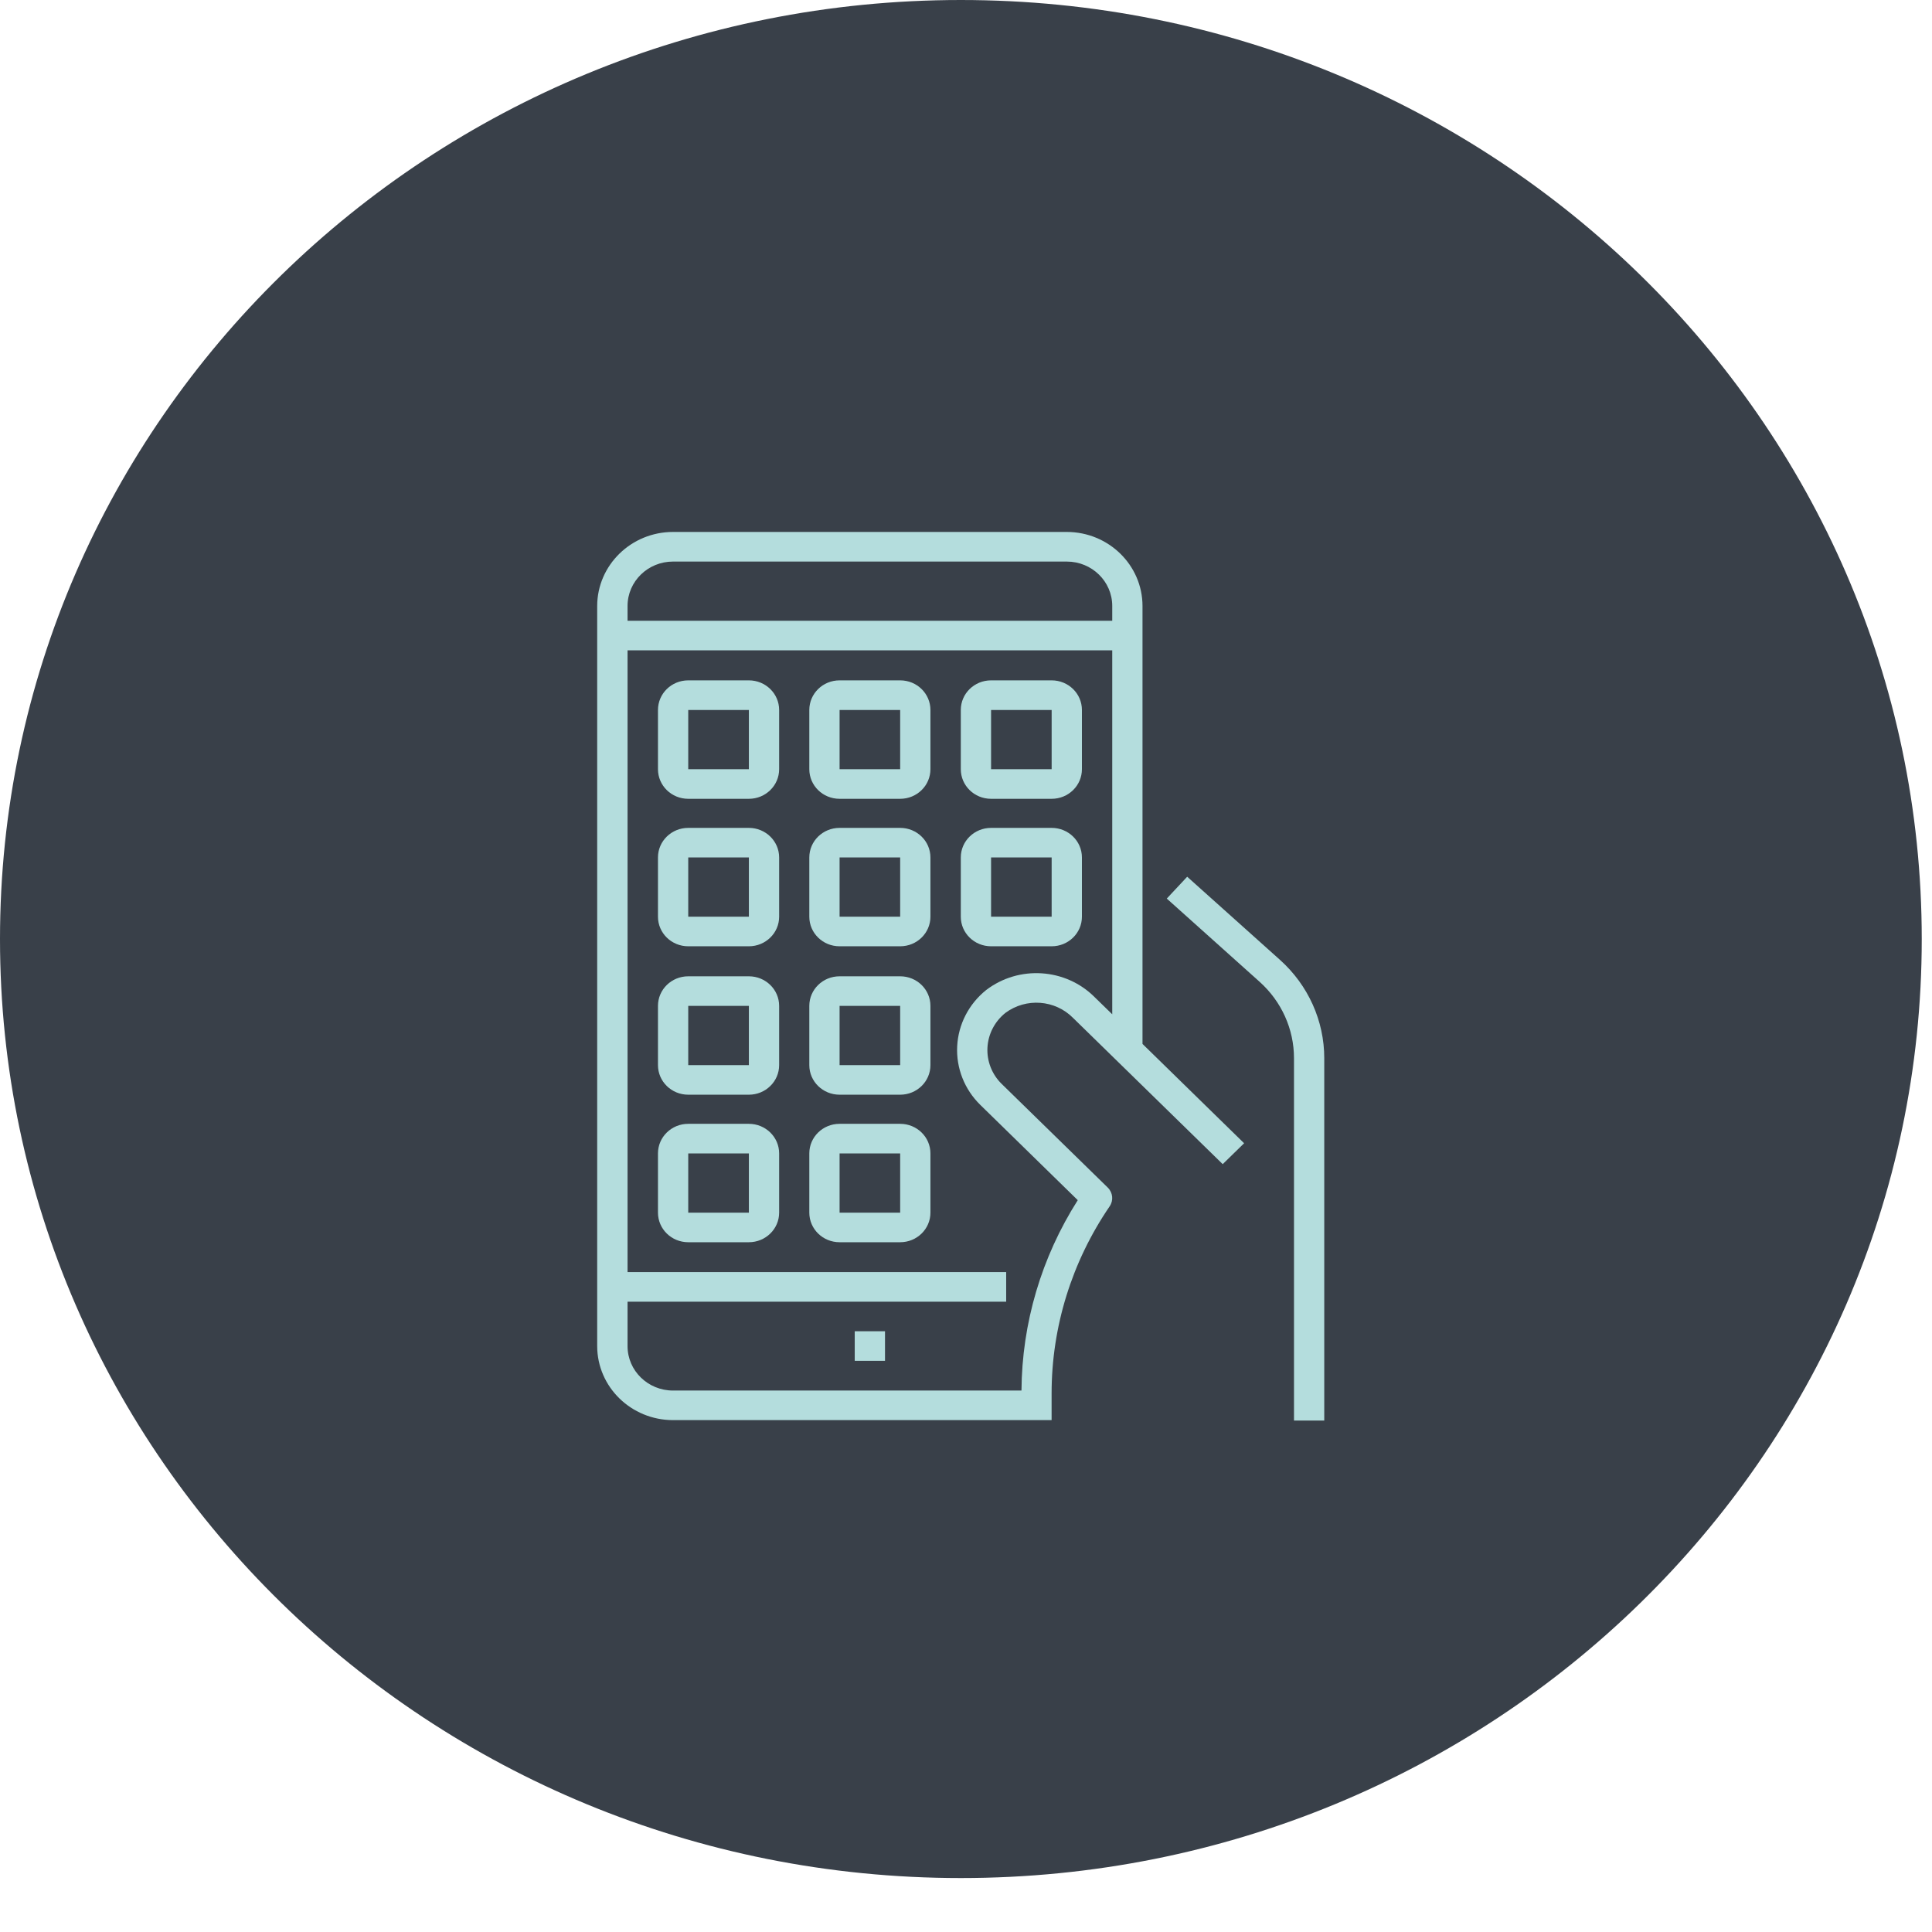 <?xml version="1.0" encoding="UTF-8" standalone="no"?>
<!DOCTYPE svg PUBLIC "-//W3C//DTD SVG 1.1//EN" "http://www.w3.org/Graphics/SVG/1.1/DTD/svg11.dtd">
<svg width="100%" height="100%" viewBox="0 0 39 39" version="1.1" xmlns="http://www.w3.org/2000/svg" xmlns:xlink="http://www.w3.org/1999/xlink" xml:space="preserve" xmlns:serif="http://www.serif.com/" style="fill-rule:evenodd;clip-rule:evenodd;stroke-linejoin:round;stroke-miterlimit:2;">
    <g>
        <path d="M19.396,37.911C30.108,37.911 38.793,29.424 38.793,18.956C38.793,8.487 30.108,0 19.396,0C8.684,0 -0,8.487 -0,18.956C-0,29.424 8.684,37.911 19.396,37.911Z" style="fill:rgb(57,64,73);fill-rule:nonzero;"/>
        <g>
            <path d="M23.965,17.698L23.553,18.139L25.427,19.819C25.869,20.215 26.121,20.774 26.121,21.361L26.121,28.676L26.732,28.676L26.732,21.361C26.732,20.607 26.408,19.888 25.84,19.378L23.965,17.698Z" style="fill:rgb(180,221,221);fill-rule:nonzero;"/>
            <path d="M21.535,10.738L13.585,10.738C12.741,10.739 12.057,11.408 12.055,12.232L12.055,27.174C12.057,27.998 12.741,28.666 13.585,28.667L21.228,28.667L21.228,28.132C21.227,26.787 21.635,25.471 22.4,24.351C22.481,24.232 22.465,24.075 22.362,23.973L20.222,21.882C20.024,21.689 19.919,21.422 19.933,21.149C19.947,20.876 20.078,20.621 20.295,20.447C20.712,20.137 21.3,20.18 21.664,20.551L24.682,23.5L25.114,23.078L23.063,21.073L23.063,12.232C23.062,11.408 22.379,10.739 21.535,10.738ZM22.452,20.475L22.096,20.128C21.51,19.542 20.566,19.481 19.906,19.986C19.556,20.267 19.344,20.679 19.322,21.121C19.3,21.561 19.469,21.992 19.79,22.305L21.756,24.227C21.022,25.381 20.629,26.711 20.62,28.07L13.585,28.07C13.079,28.07 12.668,27.669 12.668,27.174L12.668,26.277L20.311,26.277L20.311,25.679L12.668,25.679L12.668,13.128L22.452,13.128L22.452,20.475ZM22.452,12.531L12.668,12.531L12.668,12.232C12.668,11.737 13.079,11.336 13.585,11.336L21.535,11.336C22.041,11.336 22.452,11.737 22.452,12.232L22.452,12.531Z" style="fill:rgb(180,221,221);fill-rule:nonzero;"/>
            <path d="M13.893,16.125L15.117,16.125C15.454,16.125 15.728,15.858 15.728,15.527L15.728,14.332C15.728,14.001 15.454,13.734 15.117,13.734L13.893,13.734C13.555,13.734 13.282,14.001 13.282,14.332L13.282,15.527C13.282,15.858 13.555,16.125 13.893,16.125ZM13.893,14.332L15.117,14.332L15.117,15.527L13.893,15.527L13.893,14.332Z" style="fill:rgb(180,221,221);fill-rule:nonzero;"/>
            <path d="M16.948,16.125L18.171,16.125C18.509,16.125 18.782,15.858 18.782,15.527L18.782,14.332C18.782,14.001 18.509,13.734 18.171,13.734L16.948,13.734C16.61,13.734 16.337,14.001 16.337,14.332L16.337,15.527C16.337,15.858 16.61,16.125 16.948,16.125ZM16.948,14.332L18.171,14.332L18.171,15.527L16.948,15.527L16.948,14.332Z" style="fill:rgb(180,221,221);fill-rule:nonzero;"/>
            <path d="M20.006,16.125L21.229,16.125C21.567,16.125 21.84,15.858 21.84,15.527L21.84,14.332C21.84,14.001 21.567,13.734 21.229,13.734L20.006,13.734C19.668,13.734 19.395,14.001 19.395,14.332L19.395,15.527C19.395,15.858 19.668,16.125 20.006,16.125ZM20.006,14.332L21.229,14.332L21.229,15.527L20.006,15.527L20.006,14.332Z" style="fill:rgb(180,221,221);fill-rule:nonzero;"/>
            <path d="M13.893,19.102L15.117,19.102C15.454,19.102 15.728,18.835 15.728,18.505L15.728,17.309C15.728,16.979 15.454,16.712 15.117,16.712L13.893,16.712C13.555,16.712 13.282,16.979 13.282,17.309L13.282,18.505C13.282,18.835 13.555,19.102 13.893,19.102ZM13.893,17.309L15.117,17.309L15.117,18.505L13.893,18.505L13.893,17.309Z" style="fill:rgb(180,221,221);fill-rule:nonzero;"/>
            <path d="M13.893,22.098L15.117,22.098C15.454,22.098 15.728,21.831 15.728,21.501L15.728,20.305C15.728,19.975 15.454,19.708 15.117,19.708L13.893,19.708C13.555,19.708 13.282,19.975 13.282,20.305L13.282,21.501C13.282,21.831 13.555,22.098 13.893,22.098ZM13.893,20.305L15.117,20.305L15.117,21.501L13.893,21.501L13.893,20.305Z" style="fill:rgb(180,221,221);fill-rule:nonzero;"/>
            <path d="M16.948,19.102L18.171,19.102C18.509,19.102 18.782,18.835 18.782,18.505L18.782,17.309C18.782,16.979 18.509,16.712 18.171,16.712L16.948,16.712C16.61,16.712 16.337,16.979 16.337,17.309L16.337,18.505C16.337,18.835 16.61,19.102 16.948,19.102ZM16.948,17.309L18.171,17.309L18.171,18.505L16.948,18.505L16.948,17.309Z" style="fill:rgb(180,221,221);fill-rule:nonzero;"/>
            <path d="M20.006,19.102L21.229,19.102C21.567,19.102 21.84,18.835 21.84,18.505L21.84,17.309C21.84,16.979 21.567,16.712 21.229,16.712L20.006,16.712C19.668,16.712 19.395,16.979 19.395,17.309L19.395,18.505C19.395,18.835 19.668,19.102 20.006,19.102ZM20.006,17.309L21.229,17.309L21.229,18.505L20.006,18.505L20.006,17.309Z" style="fill:rgb(180,221,221);fill-rule:nonzero;"/>
            <path d="M16.948,22.098L18.171,22.098C18.509,22.098 18.782,21.831 18.782,21.501L18.782,20.305C18.782,19.975 18.509,19.708 18.171,19.708L16.948,19.708C16.61,19.708 16.337,19.975 16.337,20.305L16.337,21.501C16.337,21.831 16.61,22.098 16.948,22.098ZM16.948,20.305L18.171,20.305L18.171,21.501L16.948,21.501L16.948,20.305Z" style="fill:rgb(180,221,221);fill-rule:nonzero;"/>
            <path d="M13.893,25.076L15.117,25.076C15.454,25.076 15.728,24.809 15.728,24.479L15.728,23.283C15.728,22.953 15.454,22.686 15.117,22.686L13.893,22.686C13.555,22.686 13.282,22.953 13.282,23.283L13.282,24.479C13.282,24.809 13.555,25.076 13.893,25.076ZM13.893,23.283L15.117,23.283L15.117,24.479L13.893,24.479L13.893,23.283Z" style="fill:rgb(180,221,221);fill-rule:nonzero;"/>
            <path d="M16.948,25.076L18.171,25.076C18.509,25.076 18.782,24.809 18.782,24.479L18.782,23.283C18.782,22.953 18.509,22.686 18.171,22.686L16.948,22.686C16.61,22.686 16.337,22.953 16.337,23.283L16.337,24.479C16.337,24.809 16.61,25.076 16.948,25.076ZM16.948,23.283L18.171,23.283L18.171,24.479L16.948,24.479L16.948,23.283Z" style="fill:rgb(180,221,221);fill-rule:nonzero;"/>
            <rect x="17.254" y="26.873" width="0.611" height="0.597" style="fill:rgb(180,221,221);fill-rule:nonzero;"/>
        </g>
    </g>
</svg>
